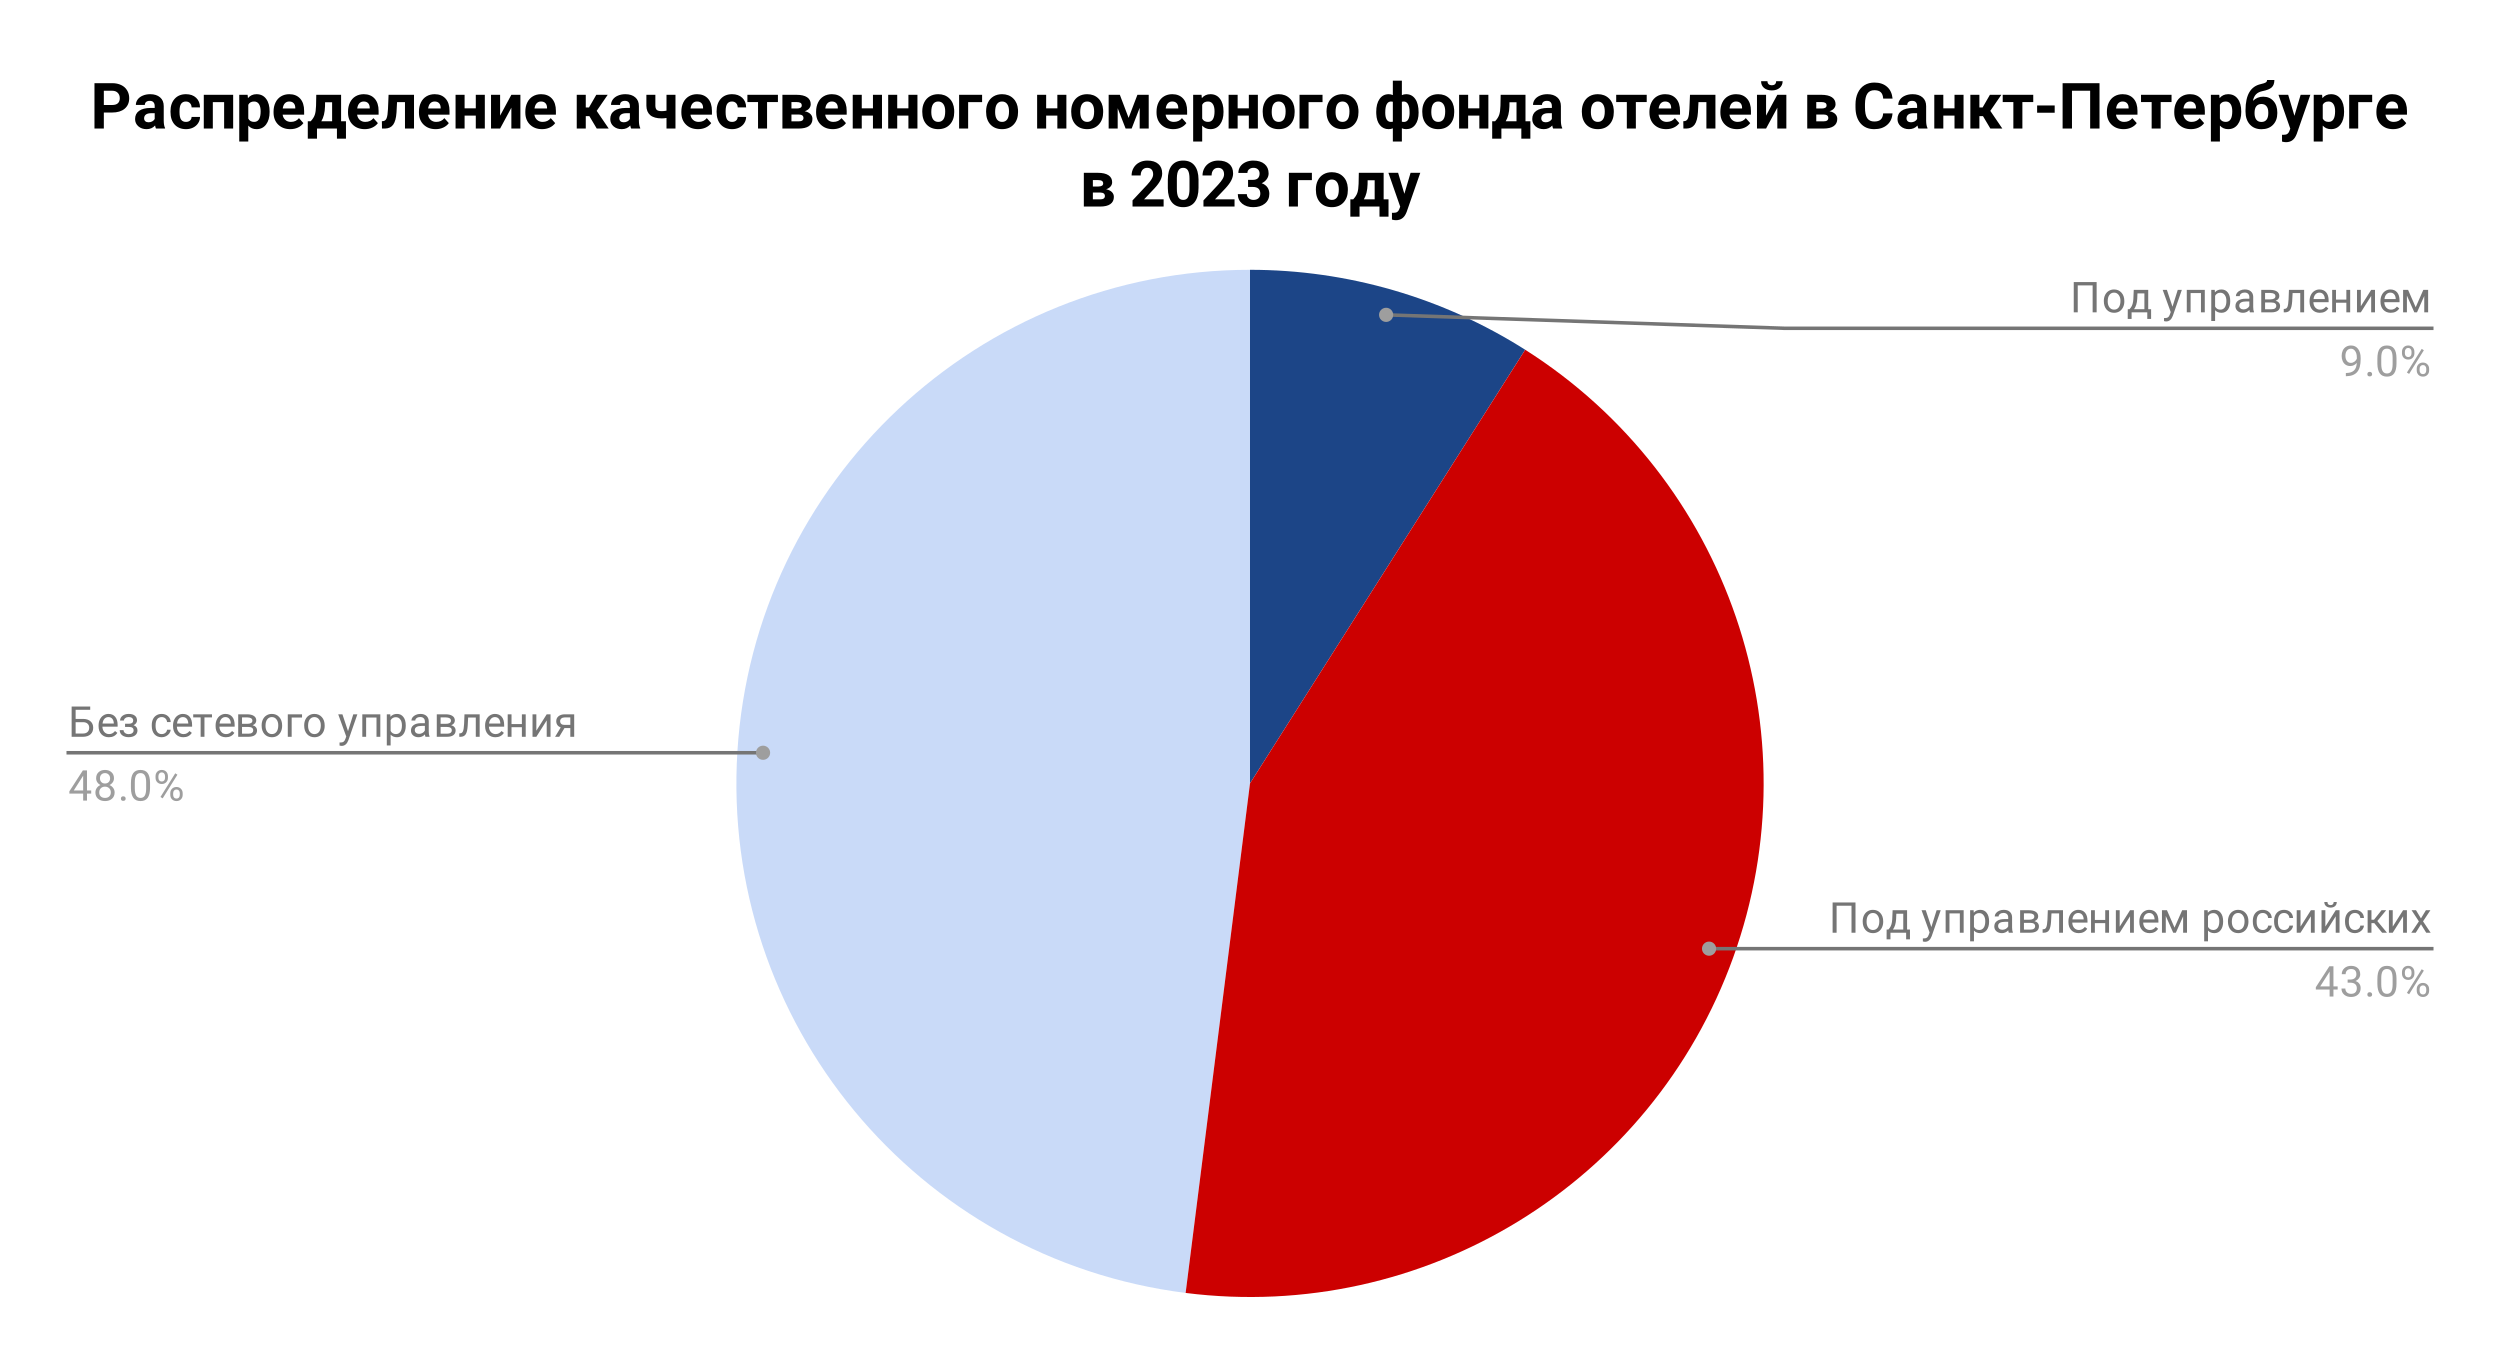 <svg version="1.1" viewBox="0.0 0.0 705.0 385.0" fill="none" stroke="none" stroke-linecap="square" stroke-miterlimit="10" width="705" height="385" xmlns:xlink="http://www.w3.org/1999/xlink" xmlns="http://www.w3.org/2000/svg"><path fill="#ffffff" d="M0 0L705.0 0L705.0 385.0L0 385.0L0 0Z" fill-rule="nonzero"/><path fill="#1c4587" d="M352.5 76.083C379.984 76.083 406.9 83.903 430.106 98.63L352.5 220.917Z" fill-rule="nonzero"/><path fill="#c9daf8" d="M334.348 364.608C258.492 355.025 203.152 288.13 207.952 211.823C212.753 135.515 276.042 76.083 352.5 76.083L352.5 220.917Z" fill-rule="nonzero"/><path fill="#cc0000" d="M430.106 98.63C487.364 134.967 511.743 206.171 488.771 269.977C465.799 333.784 401.629 373.108 334.348 364.608L352.5 220.917Z" fill-rule="nonzero"/><path fill="#757575" d="M25.438 200.168L21.328 200.168L21.328 202.73L23.453 202.73Q24.781 202.746 25.531 203.418Q26.281 204.074 26.281 205.23Q26.281 206.387 25.531 207.074Q24.781 207.746 23.469 207.777L20.203 207.777L20.203 199.246L25.438 199.246L25.438 200.168ZM21.328 203.652L21.328 206.855L23.391 206.855Q24.219 206.855 24.688 206.418Q25.156 205.965 25.156 205.215Q25.156 204.496 24.703 204.09Q24.266 203.668 23.438 203.652L21.328 203.652ZM30.703 207.902Q29.406 207.902 28.594 207.058Q27.797 206.199 27.797 204.777L27.797 204.59Q27.797 203.637 28.156 202.902Q28.516 202.152 29.156 201.746Q29.812 201.324 30.562 201.324Q31.797 201.324 32.484 202.137Q33.172 202.949 33.172 204.465L33.172 204.918L28.875 204.918Q28.906 205.855 29.422 206.433Q29.953 207.012 30.766 207.012Q31.328 207.012 31.719 206.777Q32.125 206.543 32.438 206.152L33.094 206.668Q32.297 207.902 30.703 207.902ZM30.562 202.215Q29.906 202.215 29.453 202.699Q29.016 203.168 28.922 204.027L32.094 204.027L32.094 203.949Q32.047 203.121 31.641 202.668Q31.25 202.215 30.562 202.215ZM37.562 203.168Q37.562 202.73 37.219 202.465Q36.875 202.199 36.281 202.199Q35.719 202.199 35.328 202.512Q34.938 202.808 34.938 203.199L33.859 203.199Q33.859 202.387 34.547 201.855Q35.25 201.324 36.281 201.324Q37.406 201.324 38.016 201.808Q38.641 202.277 38.641 203.168Q38.641 203.59 38.375 203.949Q38.125 204.308 37.656 204.512Q38.766 204.887 38.766 205.996Q38.766 206.871 38.078 207.387Q37.406 207.887 36.281 207.887Q35.188 207.887 34.469 207.355Q33.766 206.808 33.766 205.902L34.844 205.902Q34.844 206.371 35.25 206.699Q35.672 207.027 36.281 207.027Q36.906 207.027 37.281 206.746Q37.672 206.449 37.672 205.996Q37.672 205.465 37.344 205.23Q37.031 204.996 36.359 204.996L35.266 204.996L35.266 204.09L36.453 204.09Q37.562 204.058 37.562 203.168ZM45.609 207.012Q46.188 207.012 46.625 206.668Q47.062 206.308 47.109 205.777L48.141 205.777Q48.109 206.324 47.75 206.824Q47.406 207.308 46.828 207.605Q46.266 207.902 45.609 207.902Q44.312 207.902 43.547 207.043Q42.797 206.168 42.797 204.668L42.797 204.48Q42.797 203.558 43.125 202.84Q43.469 202.121 44.094 201.73Q44.734 201.324 45.609 201.324Q46.672 201.324 47.375 201.965Q48.094 202.59 48.141 203.621L47.109 203.621Q47.062 202.996 46.641 202.605Q46.219 202.215 45.609 202.215Q44.781 202.215 44.328 202.808Q43.875 203.402 43.875 204.527L43.875 204.73Q43.875 205.824 44.328 206.418Q44.781 207.012 45.609 207.012ZM51.703 207.902Q50.406 207.902 49.594 207.058Q48.797 206.199 48.797 204.777L48.797 204.59Q48.797 203.637 49.156 202.902Q49.516 202.152 50.156 201.746Q50.812 201.324 51.562 201.324Q52.797 201.324 53.484 202.137Q54.172 202.949 54.172 204.465L54.172 204.918L49.875 204.918Q49.906 205.855 50.422 206.433Q50.953 207.012 51.766 207.012Q52.328 207.012 52.719 206.777Q53.125 206.543 53.438 206.152L54.094 206.668Q53.297 207.902 51.703 207.902ZM51.562 202.215Q50.906 202.215 50.453 202.699Q50.016 203.168 49.922 204.027L53.094 204.027L53.094 203.949Q53.047 203.121 52.641 202.668Q52.25 202.215 51.562 202.215ZM59.781 202.308L57.656 202.308L57.656 207.777L56.578 207.777L56.578 202.308L54.484 202.308L54.484 201.433L59.781 201.433L59.781 202.308ZM63.703 207.902Q62.406 207.902 61.594 207.058Q60.797 206.199 60.797 204.777L60.797 204.59Q60.797 203.637 61.156 202.902Q61.516 202.152 62.156 201.746Q62.812 201.324 63.562 201.324Q64.797 201.324 65.484 202.137Q66.172 202.949 66.172 204.465L66.172 204.918L61.875 204.918Q61.906 205.855 62.422 206.433Q62.953 207.012 63.766 207.012Q64.328 207.012 64.719 206.777Q65.125 206.543 65.438 206.152L66.094 206.668Q65.297 207.902 63.703 207.902ZM63.562 202.215Q62.906 202.215 62.453 202.699Q62.016 203.168 61.922 204.027L65.094 204.027L65.094 203.949Q65.047 203.121 64.641 202.668Q64.25 202.215 63.562 202.215ZM67.172 207.777L67.172 201.433L69.641 201.433Q70.906 201.433 71.578 201.887Q72.266 202.324 72.266 203.183Q72.266 203.621 72.0 203.98Q71.734 204.324 71.219 204.512Q71.797 204.652 72.141 205.043Q72.484 205.433 72.484 205.98Q72.484 206.855 71.844 207.324Q71.203 207.777 70.031 207.777L67.172 207.777ZM68.25 204.996L68.25 206.902L70.047 206.902Q70.734 206.902 71.062 206.652Q71.406 206.402 71.406 205.949Q71.406 204.996 70.0 204.996L68.25 204.996ZM68.25 204.121L69.656 204.121Q71.172 204.121 71.172 203.23Q71.172 202.34 69.734 202.308L68.25 202.308L68.25 204.121ZM73.781 204.543Q73.781 203.621 74.141 202.871Q74.516 202.121 75.172 201.73Q75.828 201.324 76.656 201.324Q77.953 201.324 78.75 202.215Q79.562 203.105 79.562 204.605L79.562 204.683Q79.562 205.605 79.203 206.34Q78.844 207.074 78.188 207.496Q77.531 207.902 76.672 207.902Q75.391 207.902 74.578 207.012Q73.781 206.105 73.781 204.621L73.781 204.543ZM74.875 204.683Q74.875 205.73 75.359 206.371Q75.859 207.012 76.672 207.012Q77.5 207.012 77.984 206.371Q78.469 205.715 78.469 204.543Q78.469 203.512 77.969 202.871Q77.484 202.215 76.656 202.215Q75.859 202.215 75.359 202.855Q74.875 203.48 74.875 204.683ZM85.172 202.34L82.25 202.34L82.25 207.777L81.156 207.777L81.156 201.433L85.172 201.433L85.172 202.34ZM85.781 204.543Q85.781 203.621 86.141 202.871Q86.516 202.121 87.172 201.73Q87.828 201.324 88.656 201.324Q89.953 201.324 90.75 202.215Q91.562 203.105 91.562 204.605L91.562 204.683Q91.562 205.605 91.203 206.34Q90.844 207.074 90.188 207.496Q89.531 207.902 88.672 207.902Q87.391 207.902 86.578 207.012Q85.781 206.105 85.781 204.621L85.781 204.543ZM86.875 204.683Q86.875 205.73 87.359 206.371Q87.859 207.012 88.672 207.012Q89.5 207.012 89.984 206.371Q90.469 205.715 90.469 204.543Q90.469 203.512 89.969 202.871Q89.484 202.215 88.656 202.215Q87.859 202.215 87.359 202.855Q86.875 203.48 86.875 204.683ZM98.141 206.183L99.625 201.433L100.781 201.433L98.234 208.762Q97.641 210.34 96.359 210.34L96.141 210.324L95.75 210.246L95.75 209.371L96.031 209.387Q96.594 209.387 96.891 209.168Q97.203 208.949 97.406 208.355L97.641 207.699L95.375 201.433L96.562 201.433L98.141 206.183ZM107.25 207.777L106.172 207.777L106.172 202.34L103.25 202.34L103.25 207.777L102.172 207.777L102.172 201.433L107.25 201.433L107.25 207.777ZM114.422 204.683Q114.422 206.121 113.766 207.012Q113.109 207.902 111.969 207.902Q110.812 207.902 110.156 207.168L110.156 210.215L109.078 210.215L109.078 201.433L110.062 201.433L110.109 202.137Q110.781 201.324 111.953 201.324Q113.094 201.324 113.75 202.183Q114.422 203.043 114.422 204.574L114.422 204.683ZM113.344 204.558Q113.344 203.48 112.875 202.871Q112.422 202.246 111.625 202.246Q110.641 202.246 110.156 203.105L110.156 206.137Q110.641 207.012 111.641 207.012Q112.422 207.012 112.875 206.402Q113.344 205.777 113.344 204.558ZM119.984 207.777Q119.891 207.59 119.828 207.105Q119.078 207.902 118.031 207.902Q117.094 207.902 116.484 207.371Q115.891 206.84 115.891 206.012Q115.891 205.027 116.641 204.48Q117.391 203.933 118.766 203.933L119.812 203.933L119.812 203.433Q119.812 202.871 119.469 202.543Q119.141 202.199 118.469 202.199Q117.891 202.199 117.5 202.496Q117.109 202.777 117.109 203.199L116.016 203.199Q116.016 202.715 116.344 202.277Q116.688 201.84 117.266 201.59Q117.844 201.324 118.531 201.324Q119.641 201.324 120.25 201.871Q120.875 202.418 120.906 203.371L120.906 206.293Q120.906 207.168 121.125 207.683L121.125 207.777L119.984 207.777ZM118.188 206.949Q118.703 206.949 119.156 206.683Q119.609 206.418 119.812 205.996L119.812 204.699L118.969 204.699Q116.969 204.699 116.969 205.871Q116.969 206.371 117.312 206.668Q117.656 206.949 118.188 206.949ZM123.172 207.777L123.172 201.433L125.641 201.433Q126.906 201.433 127.578 201.887Q128.266 202.324 128.266 203.183Q128.266 203.621 128.0 203.98Q127.734 204.324 127.219 204.512Q127.797 204.652 128.141 205.043Q128.484 205.433 128.484 205.98Q128.484 206.855 127.844 207.324Q127.203 207.777 126.031 207.777L123.172 207.777ZM124.25 204.996L124.25 206.902L126.047 206.902Q126.734 206.902 127.062 206.652Q127.406 206.402 127.406 205.949Q127.406 204.996 126.0 204.996L124.25 204.996ZM124.25 204.121L125.656 204.121Q127.172 204.121 127.172 203.23Q127.172 202.34 125.734 202.308L124.25 202.308L124.25 204.121ZM135.266 201.433L135.266 207.777L134.172 207.777L134.172 202.34L132.016 202.34L131.891 204.699Q131.781 206.34 131.344 207.043Q130.906 207.746 129.938 207.777L129.516 207.777L129.516 206.824L129.812 206.793Q130.344 206.746 130.562 206.199Q130.797 205.637 130.875 204.152L130.984 201.433L135.266 201.433ZM139.703 207.902Q138.406 207.902 137.594 207.058Q136.797 206.199 136.797 204.777L136.797 204.59Q136.797 203.637 137.156 202.902Q137.516 202.152 138.156 201.746Q138.812 201.324 139.562 201.324Q140.797 201.324 141.484 202.137Q142.172 202.949 142.172 204.465L142.172 204.918L137.875 204.918Q137.906 205.855 138.422 206.433Q138.953 207.012 139.766 207.012Q140.328 207.012 140.719 206.777Q141.125 206.543 141.438 206.152L142.094 206.668Q141.297 207.902 139.703 207.902ZM139.562 202.215Q138.906 202.215 138.453 202.699Q138.016 203.168 137.922 204.027L141.094 204.027L141.094 203.949Q141.047 203.121 140.641 202.668Q140.25 202.215 139.562 202.215ZM148.25 207.777L147.172 207.777L147.172 205.074L144.25 205.074L144.25 207.777L143.172 207.777L143.172 201.433L144.25 201.433L144.25 204.183L147.172 204.183L147.172 201.433L148.25 201.433L148.25 207.777ZM154.172 201.433L155.25 201.433L155.25 207.777L154.172 207.777L154.172 203.152L151.25 207.777L150.172 207.777L150.172 201.433L151.25 201.433L151.25 206.058L154.172 201.433ZM161.922 201.433L161.922 207.777L160.828 207.777L160.828 205.308L159.188 205.308L157.703 207.777L156.531 207.777L158.125 205.152Q157.516 204.918 157.188 204.465Q156.859 203.996 156.859 203.371Q156.859 202.496 157.5 201.98Q158.156 201.449 159.25 201.433L161.922 201.433ZM157.953 203.387Q157.953 203.84 158.266 204.137Q158.578 204.418 159.109 204.418L160.828 204.418L160.828 202.308L159.266 202.308Q158.672 202.308 158.312 202.605Q157.953 202.902 157.953 203.387Z" fill-rule="nonzero"/><path fill="#9e9e9e" d="M24.531 222.918L25.719 222.918L25.719 223.793L24.531 223.793L24.531 225.777L23.453 225.777L23.453 223.793L19.562 223.793L19.562 223.152L23.375 217.246L24.531 217.246L24.531 222.918ZM20.797 222.918L23.453 222.918L23.453 218.73L23.312 218.965L20.797 222.918ZM32.141 219.465Q32.141 220.105 31.797 220.605Q31.453 221.105 30.891 221.387Q31.547 221.668 31.938 222.23Q32.328 222.777 32.328 223.48Q32.328 224.574 31.578 225.246Q30.844 225.902 29.625 225.902Q28.391 225.902 27.641 225.246Q26.906 224.574 26.906 223.48Q26.906 222.777 27.281 222.23Q27.656 221.668 28.328 221.387Q27.766 221.105 27.438 220.605Q27.109 220.105 27.109 219.465Q27.109 218.387 27.797 217.762Q28.484 217.121 29.625 217.121Q30.75 217.121 31.438 217.762Q32.141 218.387 32.141 219.465ZM31.25 223.449Q31.25 222.73 30.797 222.293Q30.344 221.84 29.609 221.84Q28.875 221.84 28.422 222.293Q27.984 222.73 27.984 223.465Q27.984 224.183 28.422 224.605Q28.859 225.012 29.625 225.012Q30.375 225.012 30.812 224.59Q31.25 224.168 31.25 223.449ZM29.625 218.012Q28.984 218.012 28.578 218.418Q28.188 218.808 28.188 219.496Q28.188 220.137 28.578 220.543Q28.969 220.949 29.609 220.949Q30.266 220.949 30.656 220.543Q31.047 220.137 31.047 219.496Q31.047 218.84 30.641 218.433Q30.234 218.012 29.625 218.012ZM34.094 225.215Q34.094 224.933 34.25 224.746Q34.422 224.558 34.75 224.558Q35.094 224.558 35.266 224.746Q35.438 224.933 35.438 225.215Q35.438 225.48 35.266 225.668Q35.094 225.84 34.75 225.84Q34.422 225.84 34.25 225.668Q34.094 225.48 34.094 225.215ZM42.312 222.137Q42.312 224.043 41.656 224.98Q41.016 225.902 39.625 225.902Q38.266 225.902 37.609 224.996Q36.953 224.09 36.922 222.277L36.922 220.84Q36.922 218.949 37.562 218.043Q38.219 217.121 39.609 217.121Q40.984 217.121 41.641 218.012Q42.297 218.887 42.312 220.73L42.312 222.137ZM41.219 220.652Q41.219 219.277 40.828 218.652Q40.453 218.012 39.609 218.012Q38.781 218.012 38.391 218.652Q38.016 219.277 38.016 220.574L38.016 222.308Q38.016 223.683 38.406 224.355Q38.812 225.012 39.625 225.012Q40.422 225.012 40.812 224.387Q41.203 223.762 41.219 222.433L41.219 220.652ZM43.859 218.887Q43.859 218.121 44.344 217.621Q44.844 217.121 45.609 217.121Q46.391 217.121 46.875 217.621Q47.359 218.121 47.359 218.918L47.359 219.34Q47.359 220.105 46.859 220.605Q46.375 221.09 45.625 221.09Q44.859 221.09 44.359 220.605Q43.859 220.105 43.859 219.293L43.859 218.887ZM44.672 219.34Q44.672 219.793 44.922 220.09Q45.188 220.387 45.625 220.387Q46.047 220.387 46.297 220.105Q46.547 219.808 46.547 219.308L46.547 218.887Q46.547 218.433 46.297 218.137Q46.047 217.824 45.609 217.824Q45.172 217.824 44.922 218.137Q44.672 218.433 44.672 218.902L44.672 219.34ZM48.016 223.683Q48.016 222.918 48.5 222.433Q49.0 221.933 49.766 221.933Q50.531 221.933 51.016 222.433Q51.516 222.918 51.516 223.73L51.516 224.137Q51.516 224.902 51.031 225.402Q50.547 225.902 49.781 225.902Q49.016 225.902 48.516 225.418Q48.016 224.918 48.016 224.105L48.016 223.683ZM48.828 224.137Q48.828 224.605 49.078 224.902Q49.344 225.199 49.781 225.199Q50.203 225.199 50.453 224.918Q50.703 224.621 50.703 224.121L50.703 223.683Q50.703 223.215 50.438 222.933Q50.188 222.637 49.766 222.637Q49.344 222.637 49.078 222.933Q48.828 223.215 48.828 223.715L48.828 224.137ZM45.875 225.137L45.25 224.746L49.422 218.074L50.031 218.465L45.875 225.137Z" fill-rule="nonzero"/><path stroke="#757575" stroke-width="1.0" stroke-linecap="butt" d="M19.25 212.277L201.667 212.277L215.18 212.277" fill-rule="nonzero"/><path fill="#9e9e9e" d="M217.18 212.277C217.18 211.173 216.284 210.277 215.18 210.277C214.075 210.277 213.18 211.173 213.18 212.277C213.18 213.382 214.075 214.277 215.18 214.277C216.284 214.277 217.18 213.382 217.18 212.277" fill-rule="nonzero"/><path fill="#757575" d="M591.25 88.083L590.125 88.083L590.125 80.474L585.922 80.474L585.922 88.083L584.797 88.083L584.797 79.552L591.25 79.552L591.25 88.083ZM593.281 84.849Q593.281 83.927 593.641 83.177Q594.016 82.427 594.672 82.036Q595.328 81.63 596.156 81.63Q597.453 81.63 598.25 82.521Q599.062 83.411 599.062 84.911L599.062 84.99Q599.062 85.911 598.703 86.646Q598.344 87.38 597.688 87.802Q597.031 88.208 596.172 88.208Q594.891 88.208 594.078 87.318Q593.281 86.411 593.281 84.927L593.281 84.849ZM594.375 84.99Q594.375 86.036 594.859 86.677Q595.359 87.318 596.172 87.318Q597.0 87.318 597.484 86.677Q597.969 86.021 597.969 84.849Q597.969 83.818 597.469 83.177Q596.984 82.521 596.156 82.521Q595.359 82.521 594.859 83.161Q594.375 83.786 594.375 84.99ZM600.516 87.193L600.891 86.74Q601.531 85.911 601.609 84.271L601.719 81.74L605.797 81.74L605.797 87.193L606.609 87.193L606.609 89.943L605.531 89.943L605.531 88.083L601.109 88.083L601.109 89.943L600.016 89.943L600.031 87.193L600.516 87.193ZM601.797 87.193L604.719 87.193L604.719 82.74L602.766 82.74L602.703 84.255Q602.594 86.146 601.797 87.193ZM612.641 86.49L614.125 81.74L615.281 81.74L612.734 89.068Q612.141 90.646 610.859 90.646L610.641 90.63L610.25 90.552L610.25 89.677L610.531 89.693Q611.094 89.693 611.391 89.474Q611.703 89.255 611.906 88.661L612.141 88.005L609.875 81.74L611.062 81.74L612.641 86.49ZM621.75 88.083L620.672 88.083L620.672 82.646L617.75 82.646L617.75 88.083L616.672 88.083L616.672 81.74L621.75 81.74L621.75 88.083ZM628.922 84.99Q628.922 86.427 628.266 87.318Q627.609 88.208 626.469 88.208Q625.312 88.208 624.656 87.474L624.656 90.521L623.578 90.521L623.578 81.74L624.562 81.74L624.609 82.443Q625.281 81.63 626.453 81.63Q627.594 81.63 628.25 82.49Q628.922 83.349 628.922 84.88L628.922 84.99ZM627.844 84.865Q627.844 83.786 627.375 83.177Q626.922 82.552 626.125 82.552Q625.141 82.552 624.656 83.411L624.656 86.443Q625.141 87.318 626.141 87.318Q626.922 87.318 627.375 86.708Q627.844 86.083 627.844 84.865ZM634.484 88.083Q634.391 87.896 634.328 87.411Q633.578 88.208 632.531 88.208Q631.594 88.208 630.984 87.677Q630.391 87.146 630.391 86.318Q630.391 85.333 631.141 84.786Q631.891 84.24 633.266 84.24L634.312 84.24L634.312 83.74Q634.312 83.177 633.969 82.849Q633.641 82.505 632.969 82.505Q632.391 82.505 632.0 82.802Q631.609 83.083 631.609 83.505L630.516 83.505Q630.516 83.021 630.844 82.583Q631.188 82.146 631.766 81.896Q632.344 81.63 633.031 81.63Q634.141 81.63 634.75 82.177Q635.375 82.724 635.406 83.677L635.406 86.599Q635.406 87.474 635.625 87.99L635.625 88.083L634.484 88.083ZM632.688 87.255Q633.203 87.255 633.656 86.99Q634.109 86.724 634.312 86.302L634.312 85.005L633.469 85.005Q631.469 85.005 631.469 86.177Q631.469 86.677 631.812 86.974Q632.156 87.255 632.688 87.255ZM637.672 88.083L637.672 81.74L640.141 81.74Q641.406 81.74 642.078 82.193Q642.766 82.63 642.766 83.49Q642.766 83.927 642.5 84.286Q642.234 84.63 641.719 84.818Q642.297 84.958 642.641 85.349Q642.984 85.74 642.984 86.286Q642.984 87.161 642.344 87.63Q641.703 88.083 640.531 88.083L637.672 88.083ZM638.75 85.302L638.75 87.208L640.547 87.208Q641.234 87.208 641.562 86.958Q641.906 86.708 641.906 86.255Q641.906 85.302 640.5 85.302L638.75 85.302ZM638.75 84.427L640.156 84.427Q641.672 84.427 641.672 83.536Q641.672 82.646 640.234 82.615L638.75 82.615L638.75 84.427ZM649.766 81.74L649.766 88.083L648.672 88.083L648.672 82.646L646.516 82.646L646.391 85.005Q646.281 86.646 645.844 87.349Q645.406 88.052 644.438 88.083L644.016 88.083L644.016 87.13L644.312 87.099Q644.844 87.052 645.062 86.505Q645.297 85.943 645.375 84.458L645.484 81.74L649.766 81.74ZM654.203 88.208Q652.906 88.208 652.094 87.365Q651.297 86.505 651.297 85.083L651.297 84.896Q651.297 83.943 651.656 83.208Q652.016 82.458 652.656 82.052Q653.312 81.63 654.062 81.63Q655.297 81.63 655.984 82.443Q656.672 83.255 656.672 84.771L656.672 85.224L652.375 85.224Q652.406 86.161 652.922 86.74Q653.453 87.318 654.266 87.318Q654.828 87.318 655.219 87.083Q655.625 86.849 655.938 86.458L656.594 86.974Q655.797 88.208 654.203 88.208ZM654.062 82.521Q653.406 82.521 652.953 83.005Q652.516 83.474 652.422 84.333L655.594 84.333L655.594 84.255Q655.547 83.427 655.141 82.974Q654.75 82.521 654.062 82.521ZM662.75 88.083L661.672 88.083L661.672 85.38L658.75 85.38L658.75 88.083L657.672 88.083L657.672 81.74L658.75 81.74L658.75 84.49L661.672 84.49L661.672 81.74L662.75 81.74L662.75 88.083ZM668.672 81.74L669.75 81.74L669.75 88.083L668.672 88.083L668.672 83.458L665.75 88.083L664.672 88.083L664.672 81.74L665.75 81.74L665.75 86.365L668.672 81.74ZM674.203 88.208Q672.906 88.208 672.094 87.365Q671.297 86.505 671.297 85.083L671.297 84.896Q671.297 83.943 671.656 83.208Q672.016 82.458 672.656 82.052Q673.312 81.63 674.062 81.63Q675.297 81.63 675.984 82.443Q676.672 83.255 676.672 84.771L676.672 85.224L672.375 85.224Q672.406 86.161 672.922 86.74Q673.453 87.318 674.266 87.318Q674.828 87.318 675.219 87.083Q675.625 86.849 675.938 86.458L676.594 86.974Q675.797 88.208 674.203 88.208ZM674.062 82.521Q673.406 82.521 672.953 83.005Q672.516 83.474 672.422 84.333L675.594 84.333L675.594 84.255Q675.547 83.427 675.141 82.974Q674.75 82.521 674.062 82.521ZM681.219 86.646L683.375 81.74L684.734 81.74L684.734 88.083L683.641 88.083L683.641 83.474L681.594 88.083L680.844 88.083L678.75 83.365L678.75 88.083L677.672 88.083L677.672 81.74L679.078 81.74L681.219 86.646Z" fill-rule="nonzero"/><path fill="#9e9e9e" d="M664.609 102.333Q664.281 102.74 663.797 102.99Q663.328 103.224 662.766 103.224Q662.031 103.224 661.484 102.865Q660.938 102.505 660.641 101.849Q660.344 101.177 660.344 100.38Q660.344 99.536 660.656 98.849Q660.984 98.161 661.578 97.802Q662.188 97.427 662.984 97.427Q664.25 97.427 664.969 98.38Q665.703 99.333 665.703 100.958L665.703 101.271Q665.703 103.771 664.719 104.911Q663.734 106.052 661.75 106.083L661.531 106.083L661.531 105.177L661.766 105.177Q663.109 105.146 663.828 104.474Q664.547 103.802 664.609 102.333ZM662.938 102.333Q663.484 102.333 663.938 102.005Q664.406 101.661 664.625 101.177L664.625 100.74Q664.625 99.677 664.156 99.005Q663.688 98.333 662.984 98.333Q662.266 98.333 661.828 98.88Q661.406 99.427 661.406 100.333Q661.406 101.208 661.812 101.771Q662.234 102.333 662.938 102.333ZM667.594 105.521Q667.594 105.24 667.75 105.052Q667.922 104.865 668.25 104.865Q668.594 104.865 668.766 105.052Q668.938 105.24 668.938 105.521Q668.938 105.786 668.766 105.974Q668.594 106.146 668.25 106.146Q667.922 106.146 667.75 105.974Q667.594 105.786 667.594 105.521ZM675.812 102.443Q675.812 104.349 675.156 105.286Q674.516 106.208 673.125 106.208Q671.766 106.208 671.109 105.302Q670.453 104.396 670.422 102.583L670.422 101.146Q670.422 99.255 671.062 98.349Q671.719 97.427 673.109 97.427Q674.484 97.427 675.141 98.318Q675.797 99.193 675.812 101.036L675.812 102.443ZM674.719 100.958Q674.719 99.583 674.328 98.958Q673.953 98.318 673.109 98.318Q672.281 98.318 671.891 98.958Q671.516 99.583 671.516 100.88L671.516 102.615Q671.516 103.99 671.906 104.661Q672.312 105.318 673.125 105.318Q673.922 105.318 674.312 104.693Q674.703 104.068 674.719 102.74L674.719 100.958ZM677.359 99.193Q677.359 98.427 677.844 97.927Q678.344 97.427 679.109 97.427Q679.891 97.427 680.375 97.927Q680.859 98.427 680.859 99.224L680.859 99.646Q680.859 100.411 680.359 100.911Q679.875 101.396 679.125 101.396Q678.359 101.396 677.859 100.911Q677.359 100.411 677.359 99.599L677.359 99.193ZM678.172 99.646Q678.172 100.099 678.422 100.396Q678.688 100.693 679.125 100.693Q679.547 100.693 679.797 100.411Q680.047 100.115 680.047 99.615L680.047 99.193Q680.047 98.74 679.797 98.443Q679.547 98.13 679.109 98.13Q678.672 98.13 678.422 98.443Q678.172 98.74 678.172 99.208L678.172 99.646ZM681.516 103.99Q681.516 103.224 682.0 102.74Q682.5 102.24 683.266 102.24Q684.031 102.24 684.516 102.74Q685.016 103.224 685.016 104.036L685.016 104.443Q685.016 105.208 684.531 105.708Q684.047 106.208 683.281 106.208Q682.516 106.208 682.016 105.724Q681.516 105.224 681.516 104.411L681.516 103.99ZM682.328 104.443Q682.328 104.911 682.578 105.208Q682.844 105.505 683.281 105.505Q683.703 105.505 683.953 105.224Q684.203 104.927 684.203 104.427L684.203 103.99Q684.203 103.521 683.938 103.24Q683.688 102.943 683.266 102.943Q682.844 102.943 682.578 103.24Q682.328 103.521 682.328 104.021L682.328 104.443ZM679.375 105.443L678.75 105.052L682.922 98.38L683.531 98.771L679.375 105.443Z" fill-rule="nonzero"/><path stroke="#757575" stroke-width="1.0" stroke-linecap="butt" d="M685.75 92.583L503.333 92.583L390.887 88.788" fill-rule="nonzero"/><path fill="#9e9e9e" d="M392.887 88.788C392.887 87.684 391.991 86.788 390.887 86.788C389.782 86.788 388.887 87.684 388.887 88.788C388.887 89.893 389.782 90.788 390.887 90.788C391.991 90.788 392.887 89.893 392.887 88.788" fill-rule="nonzero"/><path fill="#757575" d="M523.25 263.024L522.125 263.024L522.125 255.415L517.922 255.415L517.922 263.024L516.797 263.024L516.797 254.493L523.25 254.493L523.25 263.024ZM525.281 259.79Q525.281 258.868 525.641 258.118Q526.016 257.368 526.672 256.977Q527.328 256.571 528.156 256.571Q529.453 256.571 530.25 257.462Q531.062 258.352 531.062 259.852L531.062 259.93Q531.062 260.852 530.703 261.587Q530.344 262.321 529.688 262.743Q529.031 263.149 528.172 263.149Q526.891 263.149 526.078 262.259Q525.281 261.352 525.281 259.868L525.281 259.79ZM526.375 259.93Q526.375 260.977 526.859 261.618Q527.359 262.259 528.172 262.259Q529.0 262.259 529.484 261.618Q529.969 260.962 529.969 259.79Q529.969 258.759 529.469 258.118Q528.984 257.462 528.156 257.462Q527.359 257.462 526.859 258.102Q526.375 258.727 526.375 259.93ZM532.516 262.134L532.891 261.68Q533.531 260.852 533.609 259.212L533.719 256.68L537.797 256.68L537.797 262.134L538.609 262.134L538.609 264.884L537.531 264.884L537.531 263.024L533.109 263.024L533.109 264.884L532.016 264.884L532.031 262.134L532.516 262.134ZM533.797 262.134L536.719 262.134L536.719 257.68L534.766 257.68L534.703 259.196Q534.594 261.087 533.797 262.134ZM544.641 261.43L546.125 256.68L547.281 256.68L544.734 264.009Q544.141 265.587 542.859 265.587L542.641 265.571L542.25 265.493L542.25 264.618L542.531 264.634Q543.094 264.634 543.391 264.415Q543.703 264.196 543.906 263.602L544.141 262.946L541.875 256.68L543.062 256.68L544.641 261.43ZM553.75 263.024L552.672 263.024L552.672 257.587L549.75 257.587L549.75 263.024L548.672 263.024L548.672 256.68L553.75 256.68L553.75 263.024ZM560.922 259.93Q560.922 261.368 560.266 262.259Q559.609 263.149 558.469 263.149Q557.312 263.149 556.656 262.415L556.656 265.462L555.578 265.462L555.578 256.68L556.562 256.68L556.609 257.384Q557.281 256.571 558.453 256.571Q559.594 256.571 560.25 257.43Q560.922 258.29 560.922 259.821L560.922 259.93ZM559.844 259.805Q559.844 258.727 559.375 258.118Q558.922 257.493 558.125 257.493Q557.141 257.493 556.656 258.352L556.656 261.384Q557.141 262.259 558.141 262.259Q558.922 262.259 559.375 261.649Q559.844 261.024 559.844 259.805ZM566.484 263.024Q566.391 262.837 566.328 262.352Q565.578 263.149 564.531 263.149Q563.594 263.149 562.984 262.618Q562.391 262.087 562.391 261.259Q562.391 260.274 563.141 259.727Q563.891 259.18 565.266 259.18L566.312 259.18L566.312 258.68Q566.312 258.118 565.969 257.79Q565.641 257.446 564.969 257.446Q564.391 257.446 564.0 257.743Q563.609 258.024 563.609 258.446L562.516 258.446Q562.516 257.962 562.844 257.524Q563.188 257.087 563.766 256.837Q564.344 256.571 565.031 256.571Q566.141 256.571 566.75 257.118Q567.375 257.665 567.406 258.618L567.406 261.54Q567.406 262.415 567.625 262.93L567.625 263.024L566.484 263.024ZM564.688 262.196Q565.203 262.196 565.656 261.93Q566.109 261.665 566.312 261.243L566.312 259.946L565.469 259.946Q563.469 259.946 563.469 261.118Q563.469 261.618 563.812 261.915Q564.156 262.196 564.688 262.196ZM569.672 263.024L569.672 256.68L572.141 256.68Q573.406 256.68 574.078 257.134Q574.766 257.571 574.766 258.43Q574.766 258.868 574.5 259.227Q574.234 259.571 573.719 259.759Q574.297 259.899 574.641 260.29Q574.984 260.68 574.984 261.227Q574.984 262.102 574.344 262.571Q573.703 263.024 572.531 263.024L569.672 263.024ZM570.75 260.243L570.75 262.149L572.547 262.149Q573.234 262.149 573.562 261.899Q573.906 261.649 573.906 261.196Q573.906 260.243 572.5 260.243L570.75 260.243ZM570.75 259.368L572.156 259.368Q573.672 259.368 573.672 258.477Q573.672 257.587 572.234 257.555L570.75 257.555L570.75 259.368ZM581.766 256.68L581.766 263.024L580.672 263.024L580.672 257.587L578.516 257.587L578.391 259.946Q578.281 261.587 577.844 262.29Q577.406 262.993 576.438 263.024L576.016 263.024L576.016 262.071L576.312 262.04Q576.844 261.993 577.062 261.446Q577.297 260.884 577.375 259.399L577.484 256.68L581.766 256.68ZM586.203 263.149Q584.906 263.149 584.094 262.305Q583.297 261.446 583.297 260.024L583.297 259.837Q583.297 258.884 583.656 258.149Q584.016 257.399 584.656 256.993Q585.312 256.571 586.062 256.571Q587.297 256.571 587.984 257.384Q588.672 258.196 588.672 259.712L588.672 260.165L584.375 260.165Q584.406 261.102 584.922 261.68Q585.453 262.259 586.266 262.259Q586.828 262.259 587.219 262.024Q587.625 261.79 587.938 261.399L588.594 261.915Q587.797 263.149 586.203 263.149ZM586.062 257.462Q585.406 257.462 584.953 257.946Q584.516 258.415 584.422 259.274L587.594 259.274L587.594 259.196Q587.547 258.368 587.141 257.915Q586.75 257.462 586.062 257.462ZM594.75 263.024L593.672 263.024L593.672 260.321L590.75 260.321L590.75 263.024L589.672 263.024L589.672 256.68L590.75 256.68L590.75 259.43L593.672 259.43L593.672 256.68L594.75 256.68L594.75 263.024ZM600.672 256.68L601.75 256.68L601.75 263.024L600.672 263.024L600.672 258.399L597.75 263.024L596.672 263.024L596.672 256.68L597.75 256.68L597.75 261.305L600.672 256.68ZM606.203 263.149Q604.906 263.149 604.094 262.305Q603.297 261.446 603.297 260.024L603.297 259.837Q603.297 258.884 603.656 258.149Q604.016 257.399 604.656 256.993Q605.312 256.571 606.062 256.571Q607.297 256.571 607.984 257.384Q608.672 258.196 608.672 259.712L608.672 260.165L604.375 260.165Q604.406 261.102 604.922 261.68Q605.453 262.259 606.266 262.259Q606.828 262.259 607.219 262.024Q607.625 261.79 607.938 261.399L608.594 261.915Q607.797 263.149 606.203 263.149ZM606.062 257.462Q605.406 257.462 604.953 257.946Q604.516 258.415 604.422 259.274L607.594 259.274L607.594 259.196Q607.547 258.368 607.141 257.915Q606.75 257.462 606.062 257.462ZM613.219 261.587L615.375 256.68L616.734 256.68L616.734 263.024L615.641 263.024L615.641 258.415L613.594 263.024L612.844 263.024L610.75 258.305L610.75 263.024L609.672 263.024L609.672 256.68L611.078 256.68L613.219 261.587ZM626.922 259.93Q626.922 261.368 626.266 262.259Q625.609 263.149 624.469 263.149Q623.312 263.149 622.656 262.415L622.656 265.462L621.578 265.462L621.578 256.68L622.562 256.68L622.609 257.384Q623.281 256.571 624.453 256.571Q625.594 256.571 626.25 257.43Q626.922 258.29 626.922 259.821L626.922 259.93ZM625.844 259.805Q625.844 258.727 625.375 258.118Q624.922 257.493 624.125 257.493Q623.141 257.493 622.656 258.352L622.656 261.384Q623.141 262.259 624.141 262.259Q624.922 262.259 625.375 261.649Q625.844 261.024 625.844 259.805ZM628.281 259.79Q628.281 258.868 628.641 258.118Q629.016 257.368 629.672 256.977Q630.328 256.571 631.156 256.571Q632.453 256.571 633.25 257.462Q634.062 258.352 634.062 259.852L634.062 259.93Q634.062 260.852 633.703 261.587Q633.344 262.321 632.688 262.743Q632.031 263.149 631.172 263.149Q629.891 263.149 629.078 262.259Q628.281 261.352 628.281 259.868L628.281 259.79ZM629.375 259.93Q629.375 260.977 629.859 261.618Q630.359 262.259 631.172 262.259Q632.0 262.259 632.484 261.618Q632.969 260.962 632.969 259.79Q632.969 258.759 632.469 258.118Q631.984 257.462 631.156 257.462Q630.359 257.462 629.859 258.102Q629.375 258.727 629.375 259.93ZM638.109 262.259Q638.688 262.259 639.125 261.915Q639.562 261.555 639.609 261.024L640.641 261.024Q640.609 261.571 640.25 262.071Q639.906 262.555 639.328 262.852Q638.766 263.149 638.109 263.149Q636.812 263.149 636.047 262.29Q635.297 261.415 635.297 259.915L635.297 259.727Q635.297 258.805 635.625 258.087Q635.969 257.368 636.594 256.977Q637.234 256.571 638.109 256.571Q639.172 256.571 639.875 257.212Q640.594 257.837 640.641 258.868L639.609 258.868Q639.562 258.243 639.141 257.852Q638.719 257.462 638.109 257.462Q637.281 257.462 636.828 258.055Q636.375 258.649 636.375 259.774L636.375 259.977Q636.375 261.071 636.828 261.665Q637.281 262.259 638.109 262.259ZM644.109 262.259Q644.688 262.259 645.125 261.915Q645.562 261.555 645.609 261.024L646.641 261.024Q646.609 261.571 646.25 262.071Q645.906 262.555 645.328 262.852Q644.766 263.149 644.109 263.149Q642.812 263.149 642.047 262.29Q641.297 261.415 641.297 259.915L641.297 259.727Q641.297 258.805 641.625 258.087Q641.969 257.368 642.594 256.977Q643.234 256.571 644.109 256.571Q645.172 256.571 645.875 257.212Q646.594 257.837 646.641 258.868L645.609 258.868Q645.562 258.243 645.141 257.852Q644.719 257.462 644.109 257.462Q643.281 257.462 642.828 258.055Q642.375 258.649 642.375 259.774L642.375 259.977Q642.375 261.071 642.828 261.665Q643.281 262.259 644.109 262.259ZM651.672 256.68L652.75 256.68L652.75 263.024L651.672 263.024L651.672 258.399L648.75 263.024L647.672 263.024L647.672 256.68L648.75 256.68L648.75 261.305L651.672 256.68ZM658.672 256.68L659.75 256.68L659.75 263.024L658.672 263.024L658.672 258.399L655.75 263.024L654.672 263.024L654.672 256.68L655.75 256.68L655.75 261.305L658.672 256.68ZM658.969 254.368Q658.969 255.087 658.484 255.524Q658.0 255.946 657.219 255.946Q656.438 255.946 655.938 255.509Q655.453 255.071 655.453 254.368L656.344 254.368Q656.344 254.79 656.562 255.024Q656.797 255.243 657.219 255.243Q657.625 255.243 657.859 255.024Q658.094 254.79 658.094 254.368L658.969 254.368ZM664.109 262.259Q664.688 262.259 665.125 261.915Q665.562 261.555 665.609 261.024L666.641 261.024Q666.609 261.571 666.25 262.071Q665.906 262.555 665.328 262.852Q664.766 263.149 664.109 263.149Q662.812 263.149 662.047 262.29Q661.297 261.415 661.297 259.915L661.297 259.727Q661.297 258.805 661.625 258.087Q661.969 257.368 662.594 256.977Q663.234 256.571 664.109 256.571Q665.172 256.571 665.875 257.212Q666.594 257.837 666.641 258.868L665.609 258.868Q665.562 258.243 665.141 257.852Q664.719 257.462 664.109 257.462Q663.281 257.462 662.828 258.055Q662.375 258.649 662.375 259.774L662.375 259.977Q662.375 261.071 662.828 261.665Q663.281 262.259 664.109 262.259ZM669.547 260.321L668.75 260.321L668.75 263.024L667.672 263.024L667.672 256.68L668.75 256.68L668.75 259.368L669.469 259.368L671.594 256.68L672.906 256.68L670.406 259.727L673.125 263.024L671.75 263.024L669.547 260.321ZM677.672 256.68L678.75 256.68L678.75 263.024L677.672 263.024L677.672 258.399L674.75 263.024L673.672 263.024L673.672 256.68L674.75 256.68L674.75 261.305L677.672 256.68ZM682.703 258.993L684.109 256.68L685.375 256.68L683.297 259.821L685.438 263.024L684.188 263.024L682.719 260.649L681.25 263.024L679.984 263.024L682.125 259.821L680.062 256.68L681.312 256.68L682.703 258.993Z" fill-rule="nonzero"/><path fill="#9e9e9e" d="M658.031 278.165L659.219 278.165L659.219 279.04L658.031 279.04L658.031 281.024L656.953 281.024L656.953 279.04L653.062 279.04L653.062 278.399L656.875 272.493L658.031 272.493L658.031 278.165ZM654.297 278.165L656.953 278.165L656.953 273.977L656.812 274.212L654.297 278.165ZM662.031 276.227L662.844 276.227Q663.625 276.212 664.062 275.821Q664.5 275.43 664.5 274.759Q664.5 273.259 663.0 273.259Q662.297 273.259 661.875 273.665Q661.469 274.071 661.469 274.727L660.375 274.727Q660.375 273.712 661.109 273.04Q661.859 272.368 663.0 272.368Q664.203 272.368 664.891 273.009Q665.578 273.649 665.578 274.79Q665.578 275.352 665.219 275.868Q664.859 276.384 664.234 276.649Q664.938 276.868 665.312 277.384Q665.703 277.899 665.703 278.649Q665.703 279.79 664.953 280.477Q664.203 281.149 663.0 281.149Q661.812 281.149 661.047 280.493Q660.297 279.837 660.297 278.774L661.391 278.774Q661.391 279.446 661.828 279.852Q662.266 280.259 663.016 280.259Q663.797 280.259 664.203 279.852Q664.625 279.43 664.625 278.665Q664.625 277.93 664.172 277.54Q663.719 277.134 662.844 277.118L662.031 277.118L662.031 276.227ZM667.594 280.462Q667.594 280.18 667.75 279.993Q667.922 279.805 668.25 279.805Q668.594 279.805 668.766 279.993Q668.938 280.18 668.938 280.462Q668.938 280.727 668.766 280.915Q668.594 281.087 668.25 281.087Q667.922 281.087 667.75 280.915Q667.594 280.727 667.594 280.462ZM675.812 277.384Q675.812 279.29 675.156 280.227Q674.516 281.149 673.125 281.149Q671.766 281.149 671.109 280.243Q670.453 279.337 670.422 277.524L670.422 276.087Q670.422 274.196 671.062 273.29Q671.719 272.368 673.109 272.368Q674.484 272.368 675.141 273.259Q675.797 274.134 675.812 275.977L675.812 277.384ZM674.719 275.899Q674.719 274.524 674.328 273.899Q673.953 273.259 673.109 273.259Q672.281 273.259 671.891 273.899Q671.516 274.524 671.516 275.821L671.516 277.555Q671.516 278.93 671.906 279.602Q672.312 280.259 673.125 280.259Q673.922 280.259 674.312 279.634Q674.703 279.009 674.719 277.68L674.719 275.899ZM677.359 274.134Q677.359 273.368 677.844 272.868Q678.344 272.368 679.109 272.368Q679.891 272.368 680.375 272.868Q680.859 273.368 680.859 274.165L680.859 274.587Q680.859 275.352 680.359 275.852Q679.875 276.337 679.125 276.337Q678.359 276.337 677.859 275.852Q677.359 275.352 677.359 274.54L677.359 274.134ZM678.172 274.587Q678.172 275.04 678.422 275.337Q678.688 275.634 679.125 275.634Q679.547 275.634 679.797 275.352Q680.047 275.055 680.047 274.555L680.047 274.134Q680.047 273.68 679.797 273.384Q679.547 273.071 679.109 273.071Q678.672 273.071 678.422 273.384Q678.172 273.68 678.172 274.149L678.172 274.587ZM681.516 278.93Q681.516 278.165 682.0 277.68Q682.5 277.18 683.266 277.18Q684.031 277.18 684.516 277.68Q685.016 278.165 685.016 278.977L685.016 279.384Q685.016 280.149 684.531 280.649Q684.047 281.149 683.281 281.149Q682.516 281.149 682.016 280.665Q681.516 280.165 681.516 279.352L681.516 278.93ZM682.328 279.384Q682.328 279.852 682.578 280.149Q682.844 280.446 683.281 280.446Q683.703 280.446 683.953 280.165Q684.203 279.868 684.203 279.368L684.203 278.93Q684.203 278.462 683.938 278.18Q683.688 277.884 683.266 277.884Q682.844 277.884 682.578 278.18Q682.328 278.462 682.328 278.962L682.328 279.384ZM679.375 280.384L678.75 279.993L682.922 273.321L683.531 273.712L679.375 280.384Z" fill-rule="nonzero"/><path stroke="#757575" stroke-width="1.0" stroke-linecap="butt" d="M685.75 267.524L503.333 267.524L481.957 267.524" fill-rule="nonzero"/><path fill="#9e9e9e" d="M483.957 267.524C483.957 266.42 483.062 265.524 481.957 265.524C480.853 265.524 479.957 266.42 479.957 267.524C479.957 268.629 480.853 269.524 481.957 269.524C483.062 269.524 483.957 268.629 483.957 267.524" fill-rule="nonzero"/><path fill="#000000" d="M29.281 31.734L29.281 36.25L26.641 36.25L26.641 23.453L31.641 23.453Q33.078 23.453 34.172 23.984Q35.266 24.5 35.844 25.484Q36.438 26.453 36.438 27.688Q36.438 29.562 35.156 30.656Q33.875 31.734 31.594 31.734L29.281 31.734ZM29.281 29.609L31.641 29.609Q32.688 29.609 33.234 29.125Q33.781 28.625 33.781 27.703Q33.781 26.766 33.219 26.188Q32.672 25.609 31.703 25.594L29.281 25.594L29.281 29.609ZM43.984 36.25Q43.812 35.906 43.734 35.391Q42.812 36.422 41.328 36.422Q39.938 36.422 39.016 35.625Q38.094 34.812 38.094 33.578Q38.094 32.062 39.219 31.266Q40.344 30.453 42.453 30.438L43.625 30.438L43.625 29.891Q43.625 29.234 43.281 28.844Q42.953 28.438 42.219 28.438Q41.578 28.438 41.203 28.75Q40.844 29.062 40.844 29.594L38.312 29.594Q38.312 28.766 38.812 28.062Q39.328 27.359 40.25 26.969Q41.188 26.562 42.359 26.562Q44.109 26.562 45.141 27.453Q46.172 28.328 46.172 29.938L46.172 34.047Q46.188 35.406 46.547 36.094L46.547 36.25L43.984 36.25ZM41.891 34.484Q42.453 34.484 42.922 34.234Q43.391 33.984 43.625 33.562L43.625 31.922L42.672 31.922Q40.766 31.922 40.641 33.25L40.641 33.391Q40.641 33.875 40.969 34.188Q41.312 34.484 41.891 34.484ZM52.438 34.375Q53.141 34.375 53.578 34.0Q54.016 33.609 54.031 32.969L56.406 32.969Q56.406 33.922 55.875 34.734Q55.359 35.531 54.453 35.984Q53.562 36.422 52.469 36.422Q50.438 36.422 49.25 35.125Q48.078 33.828 48.078 31.547L48.078 31.375Q48.078 29.188 49.25 27.875Q50.422 26.562 52.453 26.562Q54.234 26.562 55.312 27.578Q56.391 28.594 56.406 30.281L54.031 30.281Q54.016 29.547 53.578 29.094Q53.141 28.625 52.406 28.625Q51.531 28.625 51.078 29.266Q50.625 29.906 50.625 31.359L50.625 31.625Q50.625 33.094 51.062 33.734Q51.516 34.375 52.438 34.375ZM65.75 36.25L63.203 36.25L63.203 28.797L60.016 28.797L60.016 36.25L57.469 36.25L57.469 26.734L65.75 26.734L65.75 36.25ZM76.031 31.578Q76.031 33.781 75.031 35.109Q74.047 36.422 72.344 36.422Q70.906 36.422 70.016 35.422L70.016 39.906L67.469 39.906L67.469 26.734L69.828 26.734L69.922 27.672Q70.844 26.562 72.328 26.562Q74.078 26.562 75.047 27.875Q76.031 29.172 76.031 31.453L76.031 31.578ZM73.5 31.391Q73.5 30.078 73.031 29.359Q72.562 28.625 71.656 28.625Q70.469 28.625 70.016 29.547L70.016 33.438Q70.484 34.375 71.672 34.375Q73.5 34.375 73.5 31.391ZM81.859 36.422Q79.766 36.422 78.453 35.141Q77.141 33.859 77.141 31.719L77.141 31.484Q77.141 30.047 77.688 28.922Q78.234 27.781 79.25 27.172Q80.266 26.562 81.578 26.562Q83.516 26.562 84.641 27.797Q85.766 29.031 85.766 31.281L85.766 32.328L79.703 32.328Q79.828 33.25 80.453 33.812Q81.078 34.375 82.016 34.375Q83.484 34.375 84.312 33.312L85.562 34.719Q84.984 35.516 84.016 35.969Q83.047 36.422 81.859 36.422ZM81.562 28.625Q80.812 28.625 80.328 29.141Q79.859 29.641 79.734 30.594L83.266 30.594L83.266 30.391Q83.25 29.547 82.812 29.094Q82.375 28.625 81.562 28.625ZM87.609 34.203Q88.469 33.281 88.766 32.391Q89.078 31.5 89.125 29.844L89.188 26.734L96.188 26.734L96.188 34.203L97.562 34.203L97.562 39.109L95.016 39.109L95.016 36.25L89.391 36.25L89.391 39.109L86.797 39.109L86.797 34.203L87.609 34.203ZM90.609 34.203L93.656 34.203L93.656 28.844L91.672 28.844L91.656 29.984Q91.578 32.609 90.609 34.203ZM102.859 36.422Q100.766 36.422 99.453 35.141Q98.141 33.859 98.141 31.719L98.141 31.484Q98.141 30.047 98.688 28.922Q99.234 27.781 100.25 27.172Q101.266 26.562 102.578 26.562Q104.516 26.562 105.641 27.797Q106.766 29.031 106.766 31.281L106.766 32.328L100.703 32.328Q100.828 33.25 101.453 33.812Q102.078 34.375 103.016 34.375Q104.484 34.375 105.312 33.312L106.562 34.719Q105.984 35.516 105.016 35.969Q104.047 36.422 102.859 36.422ZM102.562 28.625Q101.812 28.625 101.328 29.141Q100.859 29.641 100.734 30.594L104.266 30.594L104.266 30.391Q104.25 29.547 103.812 29.094Q103.375 28.625 102.562 28.625ZM116.75 26.734L116.75 36.25L114.203 36.25L114.203 28.797L111.969 28.797L111.812 31.734Q111.656 34.078 110.875 35.156Q110.109 36.219 108.578 36.25L107.719 36.25L107.688 34.188L108.016 34.156Q108.703 34.109 109.016 33.359Q109.328 32.594 109.406 30.781L109.578 26.734L116.75 26.734ZM122.859 36.422Q120.766 36.422 119.453 35.141Q118.141 33.859 118.141 31.719L118.141 31.484Q118.141 30.047 118.688 28.922Q119.234 27.781 120.25 27.172Q121.266 26.562 122.578 26.562Q124.516 26.562 125.641 27.797Q126.766 29.031 126.766 31.281L126.766 32.328L120.703 32.328Q120.828 33.25 121.453 33.812Q122.078 34.375 123.016 34.375Q124.484 34.375 125.312 33.312L126.562 34.719Q125.984 35.516 125.016 35.969Q124.047 36.422 122.859 36.422ZM122.562 28.625Q121.812 28.625 121.328 29.141Q120.859 29.641 120.734 30.594L124.266 30.594L124.266 30.391Q124.25 29.547 123.812 29.094Q123.375 28.625 122.562 28.625ZM136.719 36.25L134.172 36.25L134.172 32.594L131.016 32.594L131.016 36.25L128.469 36.25L128.469 26.734L131.016 26.734L131.016 30.547L134.172 30.547L134.172 26.734L136.719 26.734L136.719 36.25ZM144.203 26.734L146.75 26.734L146.75 36.25L144.203 36.25L144.203 30.375L141.031 36.25L138.469 36.25L138.469 26.734L141.031 26.734L141.031 32.609L144.203 26.734ZM152.859 36.422Q150.766 36.422 149.453 35.141Q148.141 33.859 148.141 31.719L148.141 31.484Q148.141 30.047 148.688 28.922Q149.234 27.781 150.25 27.172Q151.266 26.562 152.578 26.562Q154.516 26.562 155.641 27.797Q156.766 29.031 156.766 31.281L156.766 32.328L150.703 32.328Q150.828 33.25 151.453 33.812Q152.078 34.375 153.016 34.375Q154.484 34.375 155.312 33.312L156.562 34.719Q155.984 35.516 155.016 35.969Q154.047 36.422 152.859 36.422ZM152.562 28.625Q151.812 28.625 151.328 29.141Q150.859 29.641 150.734 30.594L154.266 30.594L154.266 30.391Q154.25 29.547 153.812 29.094Q153.375 28.625 152.562 28.625ZM166.203 32.75L165.188 32.75L165.188 36.25L162.641 36.25L162.641 26.734L165.188 26.734L165.188 30.312L166.094 30.312L168.156 26.734L171.375 26.734L168.266 31.266L171.656 36.25L168.281 36.25L166.203 32.75ZM177.984 36.25Q177.812 35.906 177.734 35.391Q176.812 36.422 175.328 36.422Q173.938 36.422 173.016 35.625Q172.094 34.812 172.094 33.578Q172.094 32.062 173.219 31.266Q174.344 30.453 176.453 30.438L177.625 30.438L177.625 29.891Q177.625 29.234 177.281 28.844Q176.953 28.438 176.219 28.438Q175.578 28.438 175.203 28.75Q174.844 29.062 174.844 29.594L172.312 29.594Q172.312 28.766 172.812 28.062Q173.328 27.359 174.25 26.969Q175.188 26.562 176.359 26.562Q178.109 26.562 179.141 27.453Q180.172 28.328 180.172 29.938L180.172 34.047Q180.188 35.406 180.547 36.094L180.547 36.25L177.984 36.25ZM175.891 34.484Q176.453 34.484 176.922 34.234Q177.391 33.984 177.625 33.562L177.625 31.922L176.672 31.922Q174.766 31.922 174.641 33.25L174.641 33.391Q174.641 33.875 174.969 34.188Q175.312 34.484 175.891 34.484ZM190.484 36.25L187.953 36.25L187.953 33.266Q187.234 33.391 186.625 33.391Q184.469 33.391 183.375 32.484Q182.297 31.562 182.281 29.812L182.281 26.734L184.812 26.734L184.812 29.812Q184.828 30.641 185.219 31.0Q185.609 31.344 186.625 31.344Q187.25 31.344 187.953 31.203L187.953 26.734L190.484 26.734L190.484 36.25ZM196.859 36.422Q194.766 36.422 193.453 35.141Q192.141 33.859 192.141 31.719L192.141 31.484Q192.141 30.047 192.688 28.922Q193.234 27.781 194.25 27.172Q195.266 26.562 196.578 26.562Q198.516 26.562 199.641 27.797Q200.766 29.031 200.766 31.281L200.766 32.328L194.703 32.328Q194.828 33.25 195.453 33.812Q196.078 34.375 197.016 34.375Q198.484 34.375 199.312 33.312L200.562 34.719Q199.984 35.516 199.016 35.969Q198.047 36.422 196.859 36.422ZM196.562 28.625Q195.812 28.625 195.328 29.141Q194.859 29.641 194.734 30.594L198.266 30.594L198.266 30.391Q198.25 29.547 197.812 29.094Q197.375 28.625 196.562 28.625ZM206.438 34.375Q207.141 34.375 207.578 34.0Q208.016 33.609 208.031 32.969L210.406 32.969Q210.406 33.922 209.875 34.734Q209.359 35.531 208.453 35.984Q207.562 36.422 206.469 36.422Q204.438 36.422 203.25 35.125Q202.078 33.828 202.078 31.547L202.078 31.375Q202.078 29.188 203.25 27.875Q204.422 26.562 206.453 26.562Q208.234 26.562 209.312 27.578Q210.391 28.594 210.406 30.281L208.031 30.281Q208.016 29.547 207.578 29.094Q207.141 28.625 206.406 28.625Q205.531 28.625 205.078 29.266Q204.625 29.906 204.625 31.359L204.625 31.625Q204.625 33.094 205.062 33.734Q205.516 34.375 206.438 34.375ZM219.375 28.781L216.312 28.781L216.312 36.25L213.766 36.25L213.766 28.781L210.766 28.781L210.766 26.734L219.375 26.734L219.375 28.781ZM220.641 36.25L220.641 26.734L224.609 26.734Q226.562 26.734 227.594 27.422Q228.625 28.109 228.625 29.391Q228.625 30.047 228.188 30.578Q227.766 31.094 226.922 31.375Q227.953 31.578 228.531 32.141Q229.109 32.703 229.109 33.531Q229.109 34.859 228.109 35.562Q227.125 36.25 225.219 36.25L220.641 36.25ZM223.188 32.297L223.188 34.219L225.234 34.219Q226.578 34.219 226.578 33.281Q226.578 32.328 225.297 32.297L223.188 32.297ZM223.188 30.594L224.75 30.594Q226.094 30.578 226.094 29.734Q226.094 29.219 225.719 29.0Q225.359 28.781 224.609 28.781L223.188 28.781L223.188 30.594ZM234.859 36.422Q232.766 36.422 231.453 35.141Q230.141 33.859 230.141 31.719L230.141 31.484Q230.141 30.047 230.688 28.922Q231.234 27.781 232.25 27.172Q233.266 26.562 234.578 26.562Q236.516 26.562 237.641 27.797Q238.766 29.031 238.766 31.281L238.766 32.328L232.703 32.328Q232.828 33.25 233.453 33.812Q234.078 34.375 235.016 34.375Q236.484 34.375 237.312 33.312L238.562 34.719Q237.984 35.516 237.016 35.969Q236.047 36.422 234.859 36.422ZM234.562 28.625Q233.812 28.625 233.328 29.141Q232.859 29.641 232.734 30.594L236.266 30.594L236.266 30.391Q236.25 29.547 235.812 29.094Q235.375 28.625 234.562 28.625ZM248.719 36.25L246.172 36.25L246.172 32.594L243.016 32.594L243.016 36.25L240.469 36.25L240.469 26.734L243.016 26.734L243.016 30.547L246.172 30.547L246.172 26.734L248.719 26.734L248.719 36.25ZM258.719 36.25L256.172 36.25L256.172 32.594L253.016 32.594L253.016 36.25L250.469 36.25L250.469 26.734L253.016 26.734L253.016 30.547L256.172 30.547L256.172 26.734L258.719 26.734L258.719 36.25ZM260.078 31.406Q260.078 29.984 260.625 28.891Q261.172 27.781 262.188 27.172Q263.219 26.562 264.578 26.562Q266.5 26.562 267.719 27.75Q268.938 28.922 269.078 30.938L269.094 31.594Q269.094 33.781 267.859 35.109Q266.641 36.422 264.578 36.422Q262.531 36.422 261.297 35.109Q260.078 33.781 260.078 31.516L260.078 31.406ZM262.625 31.594Q262.625 32.938 263.125 33.656Q263.641 34.375 264.594 34.375Q265.516 34.375 266.031 33.672Q266.547 32.969 266.547 31.406Q266.547 30.078 266.031 29.359Q265.516 28.625 264.578 28.625Q263.641 28.625 263.125 29.359Q262.625 30.078 262.625 31.594ZM276.953 28.797L273.016 28.797L273.016 36.25L270.469 36.25L270.469 26.734L276.953 26.734L276.953 28.797ZM278.078 31.406Q278.078 29.984 278.625 28.891Q279.172 27.781 280.188 27.172Q281.219 26.562 282.578 26.562Q284.5 26.562 285.719 27.75Q286.938 28.922 287.078 30.938L287.094 31.594Q287.094 33.781 285.859 35.109Q284.641 36.422 282.578 36.422Q280.531 36.422 279.297 35.109Q278.078 33.781 278.078 31.516L278.078 31.406ZM280.625 31.594Q280.625 32.938 281.125 33.656Q281.641 34.375 282.594 34.375Q283.516 34.375 284.031 33.672Q284.547 32.969 284.547 31.406Q284.547 30.078 284.031 29.359Q283.516 28.625 282.578 28.625Q281.641 28.625 281.125 29.359Q280.625 30.078 280.625 31.594ZM300.719 36.25L298.172 36.25L298.172 32.594L295.016 32.594L295.016 36.25L292.469 36.25L292.469 26.734L295.016 26.734L295.016 30.547L298.172 30.547L298.172 26.734L300.719 26.734L300.719 36.25ZM302.078 31.406Q302.078 29.984 302.625 28.891Q303.172 27.781 304.188 27.172Q305.219 26.562 306.578 26.562Q308.5 26.562 309.719 27.75Q310.938 28.922 311.078 30.938L311.094 31.594Q311.094 33.781 309.859 35.109Q308.641 36.422 306.578 36.422Q304.531 36.422 303.297 35.109Q302.078 33.781 302.078 31.516L302.078 31.406ZM304.625 31.594Q304.625 32.938 305.125 33.656Q305.641 34.375 306.594 34.375Q307.516 34.375 308.031 33.672Q308.547 32.969 308.547 31.406Q308.547 30.078 308.031 29.359Q307.516 28.625 306.578 28.625Q305.641 28.625 305.125 29.359Q304.625 30.078 304.625 31.594ZM318.266 33.25L320.75 26.734L323.938 26.734L323.938 36.25L321.391 36.25L321.391 30.406L319.125 36.25L317.422 36.25L315.188 30.516L315.188 36.25L312.641 36.25L312.641 26.734L315.797 26.734L318.266 33.25ZM330.859 36.422Q328.766 36.422 327.453 35.141Q326.141 33.859 326.141 31.719L326.141 31.484Q326.141 30.047 326.688 28.922Q327.234 27.781 328.25 27.172Q329.266 26.562 330.578 26.562Q332.516 26.562 333.641 27.797Q334.766 29.031 334.766 31.281L334.766 32.328L328.703 32.328Q328.828 33.25 329.453 33.812Q330.078 34.375 331.016 34.375Q332.484 34.375 333.312 33.312L334.562 34.719Q333.984 35.516 333.016 35.969Q332.047 36.422 330.859 36.422ZM330.562 28.625Q329.812 28.625 329.328 29.141Q328.859 29.641 328.734 30.594L332.266 30.594L332.266 30.391Q332.25 29.547 331.812 29.094Q331.375 28.625 330.562 28.625ZM345.031 31.578Q345.031 33.781 344.031 35.109Q343.047 36.422 341.344 36.422Q339.906 36.422 339.016 35.422L339.016 39.906L336.469 39.906L336.469 26.734L338.828 26.734L338.922 27.672Q339.844 26.562 341.328 26.562Q343.078 26.562 344.047 27.875Q345.031 29.172 345.031 31.453L345.031 31.578ZM342.5 31.391Q342.5 30.078 342.031 29.359Q341.562 28.625 340.656 28.625Q339.469 28.625 339.016 29.547L339.016 33.438Q339.484 34.375 340.672 34.375Q342.5 34.375 342.5 31.391ZM354.719 36.25L352.172 36.25L352.172 32.594L349.016 32.594L349.016 36.25L346.469 36.25L346.469 26.734L349.016 26.734L349.016 30.547L352.172 30.547L352.172 26.734L354.719 26.734L354.719 36.25ZM356.078 31.406Q356.078 29.984 356.625 28.891Q357.172 27.781 358.188 27.172Q359.219 26.562 360.578 26.562Q362.5 26.562 363.719 27.75Q364.938 28.922 365.078 30.938L365.094 31.594Q365.094 33.781 363.859 35.109Q362.641 36.422 360.578 36.422Q358.531 36.422 357.297 35.109Q356.078 33.781 356.078 31.516L356.078 31.406ZM358.625 31.594Q358.625 32.938 359.125 33.656Q359.641 34.375 360.594 34.375Q361.516 34.375 362.031 33.672Q362.547 32.969 362.547 31.406Q362.547 30.078 362.031 29.359Q361.516 28.625 360.578 28.625Q359.641 28.625 359.125 29.359Q358.625 30.078 358.625 31.594ZM372.953 28.797L369.016 28.797L369.016 36.25L366.469 36.25L366.469 26.734L372.953 26.734L372.953 28.797ZM374.078 31.406Q374.078 29.984 374.625 28.891Q375.172 27.781 376.188 27.172Q377.219 26.562 378.578 26.562Q380.5 26.562 381.719 27.75Q382.938 28.922 383.078 30.938L383.094 31.594Q383.094 33.781 381.859 35.109Q380.641 36.422 378.578 36.422Q376.531 36.422 375.297 35.109Q374.078 33.781 374.078 31.516L374.078 31.406ZM376.625 31.594Q376.625 32.938 377.125 33.656Q377.641 34.375 378.594 34.375Q379.516 34.375 380.031 33.672Q380.547 32.969 380.547 31.406Q380.547 30.078 380.031 29.359Q379.516 28.625 378.578 28.625Q377.641 28.625 377.125 29.359Q376.625 30.078 376.625 31.594ZM388.094 31.562Q388.094 29.266 389.031 27.922Q389.969 26.562 391.609 26.562Q392.25 26.562 392.781 26.812L392.781 22.75L395.328 22.75L395.328 26.828Q395.875 26.562 396.531 26.562Q398.172 26.562 399.109 27.922Q400.047 29.266 400.047 31.75Q400.047 33.906 399.109 35.172Q398.172 36.422 396.547 36.422Q395.875 36.422 395.328 36.172L395.328 39.906L392.781 39.906L392.781 36.188Q392.25 36.422 391.594 36.422Q390.062 36.422 389.125 35.281Q388.188 34.125 388.109 32.125L388.094 31.562ZM397.5 31.562Q397.5 30.141 397.062 29.391Q396.641 28.625 395.859 28.625Q395.609 28.625 395.328 28.688L395.328 34.328Q395.562 34.391 395.875 34.391Q397.375 34.391 397.5 32.125L397.5 31.562ZM390.641 31.75Q390.641 34.375 392.25 34.375Q392.578 34.375 392.781 34.328L392.781 28.688Q392.5 28.625 392.266 28.625Q391.484 28.625 391.062 29.375Q390.641 30.109 390.641 31.75ZM401.078 31.406Q401.078 29.984 401.625 28.891Q402.172 27.781 403.188 27.172Q404.219 26.562 405.578 26.562Q407.5 26.562 408.719 27.75Q409.938 28.922 410.078 30.938L410.094 31.594Q410.094 33.781 408.859 35.109Q407.641 36.422 405.578 36.422Q403.531 36.422 402.297 35.109Q401.078 33.781 401.078 31.516L401.078 31.406ZM403.625 31.594Q403.625 32.938 404.125 33.656Q404.641 34.375 405.594 34.375Q406.516 34.375 407.031 33.672Q407.547 32.969 407.547 31.406Q407.547 30.078 407.031 29.359Q406.516 28.625 405.578 28.625Q404.641 28.625 404.125 29.359Q403.625 30.078 403.625 31.594ZM419.719 36.25L417.172 36.25L417.172 32.594L414.016 32.594L414.016 36.25L411.469 36.25L411.469 26.734L414.016 26.734L414.016 30.547L417.172 30.547L417.172 26.734L419.719 26.734L419.719 36.25ZM421.609 34.203Q422.469 33.281 422.766 32.391Q423.078 31.5 423.125 29.844L423.188 26.734L430.188 26.734L430.188 34.203L431.562 34.203L431.562 39.109L429.016 39.109L429.016 36.25L423.391 36.25L423.391 39.109L420.797 39.109L420.797 34.203L421.609 34.203ZM424.609 34.203L427.656 34.203L427.656 28.844L425.672 28.844L425.656 29.984Q425.578 32.609 424.609 34.203ZM437.984 36.25Q437.812 35.906 437.734 35.391Q436.812 36.422 435.328 36.422Q433.938 36.422 433.016 35.625Q432.094 34.812 432.094 33.578Q432.094 32.062 433.219 31.266Q434.344 30.453 436.453 30.438L437.625 30.438L437.625 29.891Q437.625 29.234 437.281 28.844Q436.953 28.438 436.219 28.438Q435.578 28.438 435.203 28.75Q434.844 29.062 434.844 29.594L432.312 29.594Q432.312 28.766 432.812 28.062Q433.328 27.359 434.25 26.969Q435.188 26.562 436.359 26.562Q438.109 26.562 439.141 27.453Q440.172 28.328 440.172 29.938L440.172 34.047Q440.188 35.406 440.547 36.094L440.547 36.25L437.984 36.25ZM435.891 34.484Q436.453 34.484 436.922 34.234Q437.391 33.984 437.625 33.562L437.625 31.922L436.672 31.922Q434.766 31.922 434.641 33.25L434.641 33.391Q434.641 33.875 434.969 34.188Q435.312 34.484 435.891 34.484ZM446.078 31.406Q446.078 29.984 446.625 28.891Q447.172 27.781 448.188 27.172Q449.219 26.562 450.578 26.562Q452.5 26.562 453.719 27.75Q454.938 28.922 455.078 30.938L455.094 31.594Q455.094 33.781 453.859 35.109Q452.641 36.422 450.578 36.422Q448.531 36.422 447.297 35.109Q446.078 33.781 446.078 31.516L446.078 31.406ZM448.625 31.594Q448.625 32.938 449.125 33.656Q449.641 34.375 450.594 34.375Q451.516 34.375 452.031 33.672Q452.547 32.969 452.547 31.406Q452.547 30.078 452.031 29.359Q451.516 28.625 450.578 28.625Q449.641 28.625 449.125 29.359Q448.625 30.078 448.625 31.594ZM464.375 28.781L461.312 28.781L461.312 36.25L458.766 36.25L458.766 28.781L455.766 28.781L455.766 26.734L464.375 26.734L464.375 28.781ZM469.859 36.422Q467.766 36.422 466.453 35.141Q465.141 33.859 465.141 31.719L465.141 31.484Q465.141 30.047 465.688 28.922Q466.234 27.781 467.25 27.172Q468.266 26.562 469.578 26.562Q471.516 26.562 472.641 27.797Q473.766 29.031 473.766 31.281L473.766 32.328L467.703 32.328Q467.828 33.25 468.453 33.812Q469.078 34.375 470.016 34.375Q471.484 34.375 472.312 33.312L473.562 34.719Q472.984 35.516 472.016 35.969Q471.047 36.422 469.859 36.422ZM469.562 28.625Q468.812 28.625 468.328 29.141Q467.859 29.641 467.734 30.594L471.266 30.594L471.266 30.391Q471.25 29.547 470.812 29.094Q470.375 28.625 469.562 28.625ZM483.75 26.734L483.75 36.25L481.203 36.25L481.203 28.797L478.969 28.797L478.812 31.734Q478.656 34.078 477.875 35.156Q477.109 36.219 475.578 36.25L474.719 36.25L474.688 34.188L475.016 34.156Q475.703 34.109 476.016 33.359Q476.328 32.594 476.406 30.781L476.578 26.734L483.75 26.734ZM489.859 36.422Q487.766 36.422 486.453 35.141Q485.141 33.859 485.141 31.719L485.141 31.484Q485.141 30.047 485.688 28.922Q486.234 27.781 487.25 27.172Q488.266 26.562 489.578 26.562Q491.516 26.562 492.641 27.797Q493.766 29.031 493.766 31.281L493.766 32.328L487.703 32.328Q487.828 33.25 488.453 33.812Q489.078 34.375 490.016 34.375Q491.484 34.375 492.312 33.312L493.562 34.719Q492.984 35.516 492.016 35.969Q491.047 36.422 489.859 36.422ZM489.562 28.625Q488.812 28.625 488.328 29.141Q487.859 29.641 487.734 30.594L491.266 30.594L491.266 30.391Q491.25 29.547 490.812 29.094Q490.375 28.625 489.562 28.625ZM501.203 26.734L503.75 26.734L503.75 36.25L501.203 36.25L501.203 30.375L498.031 36.25L495.469 36.25L495.469 26.734L498.031 26.734L498.031 32.609L501.203 26.734ZM502.703 22.891Q502.703 24.047 501.859 24.781Q501.016 25.5 499.656 25.5Q498.297 25.5 497.453 24.797Q496.625 24.078 496.625 22.891L498.422 22.891Q498.422 23.438 498.75 23.75Q499.078 24.047 499.656 24.047Q500.234 24.047 500.547 23.75Q500.875 23.438 500.875 22.891L502.703 22.891ZM509.641 36.25L509.641 26.734L513.609 26.734Q515.562 26.734 516.594 27.422Q517.625 28.109 517.625 29.391Q517.625 30.047 517.188 30.578Q516.766 31.094 515.922 31.375Q516.953 31.578 517.531 32.141Q518.109 32.703 518.109 33.531Q518.109 34.859 517.109 35.562Q516.125 36.25 514.219 36.25L509.641 36.25ZM512.188 32.297L512.188 34.219L514.234 34.219Q515.578 34.219 515.578 33.281Q515.578 32.328 514.297 32.297L512.188 32.297ZM512.188 30.594L513.75 30.594Q515.094 30.578 515.094 29.734Q515.094 29.219 514.719 29.0Q514.359 28.781 513.609 28.781L512.188 28.781L512.188 30.594ZM533.688 31.984Q533.547 34.047 532.156 35.234Q530.781 36.422 528.531 36.422Q526.078 36.422 524.656 34.766Q523.25 33.109 523.25 30.219L523.25 29.438Q523.25 27.594 523.906 26.188Q524.562 24.781 525.766 24.031Q526.969 23.281 528.578 23.281Q530.781 23.281 532.141 24.469Q533.5 25.656 533.703 27.797L531.062 27.797Q530.969 26.562 530.375 26.0Q529.781 25.438 528.578 25.438Q527.25 25.438 526.594 26.391Q525.953 27.328 525.922 29.312L525.922 30.281Q525.922 32.359 526.547 33.312Q527.188 34.266 528.531 34.266Q529.766 34.266 530.359 33.719Q530.969 33.156 531.047 31.984L533.688 31.984ZM540.984 36.25Q540.812 35.906 540.734 35.391Q539.812 36.422 538.328 36.422Q536.938 36.422 536.016 35.625Q535.094 34.812 535.094 33.578Q535.094 32.062 536.219 31.266Q537.344 30.453 539.453 30.438L540.625 30.438L540.625 29.891Q540.625 29.234 540.281 28.844Q539.953 28.438 539.219 28.438Q538.578 28.438 538.203 28.75Q537.844 29.062 537.844 29.594L535.312 29.594Q535.312 28.766 535.812 28.062Q536.328 27.359 537.25 26.969Q538.188 26.562 539.359 26.562Q541.109 26.562 542.141 27.453Q543.172 28.328 543.172 29.938L543.172 34.047Q543.188 35.406 543.547 36.094L543.547 36.25L540.984 36.25ZM538.891 34.484Q539.453 34.484 539.922 34.234Q540.391 33.984 540.625 33.562L540.625 31.922L539.672 31.922Q537.766 31.922 537.641 33.25L537.641 33.391Q537.641 33.875 537.969 34.188Q538.312 34.484 538.891 34.484ZM553.719 36.25L551.172 36.25L551.172 32.594L548.016 32.594L548.016 36.25L545.469 36.25L545.469 26.734L548.016 26.734L548.016 30.547L551.172 30.547L551.172 26.734L553.719 26.734L553.719 36.25ZM559.203 32.75L558.188 32.75L558.188 36.25L555.641 36.25L555.641 26.734L558.188 26.734L558.188 30.312L559.094 30.312L561.156 26.734L564.375 26.734L561.266 31.266L564.656 36.25L561.281 36.25L559.203 32.75ZM573.375 28.781L570.312 28.781L570.312 36.25L567.766 36.25L567.766 28.781L564.766 28.781L564.766 26.734L573.375 26.734L573.375 28.781ZM579.422 31.797L574.469 31.797L574.469 29.75L579.422 29.75L579.422 31.797ZM592.062 36.25L589.422 36.25L589.422 25.594L584.297 25.594L584.297 36.25L581.656 36.25L581.656 23.453L592.062 23.453L592.062 36.25ZM598.859 36.422Q596.766 36.422 595.453 35.141Q594.141 33.859 594.141 31.719L594.141 31.484Q594.141 30.047 594.688 28.922Q595.234 27.781 596.25 27.172Q597.266 26.562 598.578 26.562Q600.516 26.562 601.641 27.797Q602.766 29.031 602.766 31.281L602.766 32.328L596.703 32.328Q596.828 33.25 597.453 33.812Q598.078 34.375 599.016 34.375Q600.484 34.375 601.312 33.312L602.562 34.719Q601.984 35.516 601.016 35.969Q600.047 36.422 598.859 36.422ZM598.562 28.625Q597.812 28.625 597.328 29.141Q596.859 29.641 596.734 30.594L600.266 30.594L600.266 30.391Q600.25 29.547 599.812 29.094Q599.375 28.625 598.562 28.625ZM612.375 28.781L609.312 28.781L609.312 36.25L606.766 36.25L606.766 28.781L603.766 28.781L603.766 26.734L612.375 26.734L612.375 28.781ZM617.859 36.422Q615.766 36.422 614.453 35.141Q613.141 33.859 613.141 31.719L613.141 31.484Q613.141 30.047 613.688 28.922Q614.234 27.781 615.25 27.172Q616.266 26.562 617.578 26.562Q619.516 26.562 620.641 27.797Q621.766 29.031 621.766 31.281L621.766 32.328L615.703 32.328Q615.828 33.25 616.453 33.812Q617.078 34.375 618.016 34.375Q619.484 34.375 620.312 33.312L621.562 34.719Q620.984 35.516 620.016 35.969Q619.047 36.422 617.859 36.422ZM617.562 28.625Q616.812 28.625 616.328 29.141Q615.859 29.641 615.734 30.594L619.266 30.594L619.266 30.391Q619.25 29.547 618.812 29.094Q618.375 28.625 617.562 28.625ZM632.031 31.578Q632.031 33.781 631.031 35.109Q630.047 36.422 628.344 36.422Q626.906 36.422 626.016 35.422L626.016 39.906L623.469 39.906L623.469 26.734L625.828 26.734L625.922 27.672Q626.844 26.562 628.328 26.562Q630.078 26.562 631.047 27.875Q632.031 29.172 632.031 31.453L632.031 31.578ZM629.5 31.391Q629.5 30.078 629.031 29.359Q628.562 28.625 627.656 28.625Q626.469 28.625 626.016 29.547L626.016 33.438Q626.484 34.375 627.672 34.375Q629.5 34.375 629.5 31.391ZM638.203 27.266Q640.031 27.266 641.109 28.484Q642.203 29.688 642.203 31.781L642.203 31.906Q642.203 33.953 640.984 35.203Q639.781 36.438 637.734 36.438Q635.672 36.438 634.453 35.094Q633.234 33.75 633.234 31.453L633.234 31.031Q633.25 27.828 634.312 26.016Q635.391 24.188 637.531 23.719Q638.656 23.469 638.984 23.234Q639.312 22.984 639.312 22.562L641.375 22.562Q641.375 23.938 640.625 24.641Q639.891 25.328 637.984 25.703Q636.859 25.938 636.203 26.594Q635.562 27.25 635.328 28.438Q636.547 27.266 638.203 27.266ZM637.719 29.328Q636.812 29.328 636.297 29.938Q635.781 30.531 635.781 31.906Q635.781 33.109 636.281 33.75Q636.781 34.391 637.734 34.391Q638.656 34.391 639.156 33.766Q639.656 33.141 639.656 31.922L639.656 31.719Q639.656 30.547 639.141 29.938Q638.641 29.328 637.719 29.328ZM647.031 32.656L648.781 26.734L651.516 26.734L647.688 37.734L647.469 38.234Q646.625 40.094 644.656 40.094Q644.109 40.094 643.531 39.922L643.531 38.0L643.922 38.016Q644.641 38.016 645.0 37.781Q645.359 37.562 645.562 37.062L645.859 36.281L642.531 26.734L645.266 26.734L647.031 32.656ZM661.031 31.578Q661.031 33.781 660.031 35.109Q659.047 36.422 657.344 36.422Q655.906 36.422 655.016 35.422L655.016 39.906L652.469 39.906L652.469 26.734L654.828 26.734L654.922 27.672Q655.844 26.562 657.328 26.562Q659.078 26.562 660.047 27.875Q661.031 29.172 661.031 31.453L661.031 31.578ZM658.5 31.391Q658.5 30.078 658.031 29.359Q657.562 28.625 656.656 28.625Q655.469 28.625 655.016 29.547L655.016 33.438Q655.484 34.375 656.672 34.375Q658.5 34.375 658.5 31.391ZM668.953 28.797L665.016 28.797L665.016 36.25L662.469 36.25L662.469 26.734L668.953 26.734L668.953 28.797ZM674.859 36.422Q672.766 36.422 671.453 35.141Q670.141 33.859 670.141 31.719L670.141 31.484Q670.141 30.047 670.688 28.922Q671.234 27.781 672.25 27.172Q673.266 26.562 674.578 26.562Q676.516 26.562 677.641 27.797Q678.766 29.031 678.766 31.281L678.766 32.328L672.703 32.328Q672.828 33.25 673.453 33.812Q674.078 34.375 675.016 34.375Q676.484 34.375 677.312 33.312L678.562 34.719Q677.984 35.516 677.016 35.969Q676.047 36.422 674.859 36.422ZM674.562 28.625Q673.812 28.625 673.328 29.141Q672.859 29.641 672.734 30.594L676.266 30.594L676.266 30.391Q676.25 29.547 675.812 29.094Q675.375 28.625 674.562 28.625Z" fill-rule="nonzero"/><path fill="#000000" d="M305.641 58.25L305.641 48.734L309.609 48.734Q311.562 48.734 312.594 49.422Q313.625 50.109 313.625 51.391Q313.625 52.047 313.188 52.578Q312.766 53.094 311.922 53.375Q312.953 53.578 313.531 54.141Q314.109 54.703 314.109 55.531Q314.109 56.859 313.109 57.562Q312.125 58.25 310.219 58.25L305.641 58.25ZM308.188 54.297L308.188 56.219L310.234 56.219Q311.578 56.219 311.578 55.281Q311.578 54.328 310.297 54.297L308.188 54.297ZM308.188 52.594L309.75 52.594Q311.094 52.578 311.094 51.734Q311.094 51.219 310.719 51.0Q310.359 50.781 309.609 50.781L308.188 50.781L308.188 52.594ZM328.141 58.25L319.375 58.25L319.375 56.516L323.516 52.094Q324.359 51.172 324.766 50.484Q325.188 49.781 325.188 49.156Q325.188 48.297 324.75 47.812Q324.312 47.328 323.516 47.328Q322.656 47.328 322.156 47.922Q321.672 48.516 321.672 49.484L319.109 49.484Q319.109 48.312 319.672 47.344Q320.234 46.375 321.25 45.828Q322.266 45.281 323.562 45.281Q325.547 45.281 326.641 46.234Q327.734 47.172 327.734 48.906Q327.734 49.859 327.234 50.844Q326.75 51.828 325.547 53.141L322.641 56.203L328.141 56.203L328.141 58.25ZM337.984 52.953Q337.984 55.609 336.875 57.016Q335.781 58.422 333.672 58.422Q331.578 58.422 330.469 57.047Q329.359 55.672 329.328 53.094L329.328 50.734Q329.328 48.047 330.438 46.672Q331.562 45.281 333.656 45.281Q335.75 45.281 336.844 46.656Q337.953 48.031 337.984 50.609L337.984 52.953ZM335.438 50.375Q335.438 48.781 335.0 48.062Q334.578 47.328 333.656 47.328Q332.75 47.328 332.328 48.031Q331.906 48.719 331.875 50.188L331.875 53.297Q331.875 54.859 332.297 55.625Q332.734 56.375 333.672 56.375Q334.594 56.375 335.0 55.656Q335.422 54.922 335.438 53.422L335.438 50.375ZM348.141 58.25L339.375 58.25L339.375 56.516L343.516 52.094Q344.359 51.172 344.766 50.484Q345.188 49.781 345.188 49.156Q345.188 48.297 344.75 47.812Q344.312 47.328 343.516 47.328Q342.656 47.328 342.156 47.922Q341.672 48.516 341.672 49.484L339.109 49.484Q339.109 48.312 339.672 47.344Q340.234 46.375 341.25 45.828Q342.266 45.281 343.562 45.281Q345.547 45.281 346.641 46.234Q347.734 47.172 347.734 48.906Q347.734 49.859 347.234 50.844Q346.75 51.828 345.547 53.141L342.641 56.203L348.141 56.203L348.141 58.25ZM351.953 50.719L353.312 50.719Q354.281 50.719 354.734 50.25Q355.203 49.766 355.203 48.953Q355.203 48.188 354.734 47.766Q354.281 47.328 353.469 47.328Q352.75 47.328 352.25 47.734Q351.766 48.125 351.766 48.766L349.219 48.766Q349.219 47.766 349.75 46.969Q350.297 46.172 351.266 45.734Q352.25 45.281 353.406 45.281Q355.438 45.281 356.594 46.25Q357.75 47.219 357.75 48.922Q357.75 49.797 357.203 50.547Q356.672 51.281 355.797 51.672Q356.891 52.062 357.422 52.844Q357.953 53.609 357.953 54.656Q357.953 56.375 356.703 57.406Q355.469 58.422 353.406 58.422Q351.5 58.422 350.281 57.422Q349.062 56.406 349.062 54.75L351.609 54.75Q351.609 55.469 352.141 55.922Q352.688 56.375 353.469 56.375Q354.375 56.375 354.891 55.906Q355.406 55.422 355.406 54.625Q355.406 52.719 353.297 52.719L351.953 52.719L351.953 50.719ZM369.953 50.797L366.016 50.797L366.016 58.25L363.469 58.25L363.469 48.734L369.953 48.734L369.953 50.797ZM371.078 53.406Q371.078 51.984 371.625 50.891Q372.172 49.781 373.188 49.172Q374.219 48.562 375.578 48.562Q377.5 48.562 378.719 49.75Q379.938 50.922 380.078 52.938L380.094 53.594Q380.094 55.781 378.859 57.109Q377.641 58.422 375.578 58.422Q373.531 58.422 372.297 57.109Q371.078 55.781 371.078 53.516L371.078 53.406ZM373.625 53.594Q373.625 54.938 374.125 55.656Q374.641 56.375 375.594 56.375Q376.516 56.375 377.031 55.672Q377.547 54.969 377.547 53.406Q377.547 52.078 377.031 51.359Q376.516 50.625 375.578 50.625Q374.641 50.625 374.125 51.359Q373.625 52.078 373.625 53.594ZM381.609 56.203Q382.469 55.281 382.766 54.391Q383.078 53.5 383.125 51.844L383.188 48.734L390.188 48.734L390.188 56.203L391.562 56.203L391.562 61.109L389.016 61.109L389.016 58.25L383.391 58.25L383.391 61.109L380.797 61.109L380.797 56.203L381.609 56.203ZM384.609 56.203L387.656 56.203L387.656 50.844L385.672 50.844L385.656 51.984Q385.578 54.609 384.609 56.203ZM396.031 54.656L397.781 48.734L400.516 48.734L396.688 59.734L396.469 60.234Q395.625 62.094 393.656 62.094Q393.109 62.094 392.531 61.922L392.531 60.0L392.922 60.016Q393.641 60.016 394.0 59.781Q394.359 59.562 394.562 59.062L394.859 58.281L391.531 48.734L394.266 48.734L396.031 54.656Z" fill-rule="nonzero"/></svg>